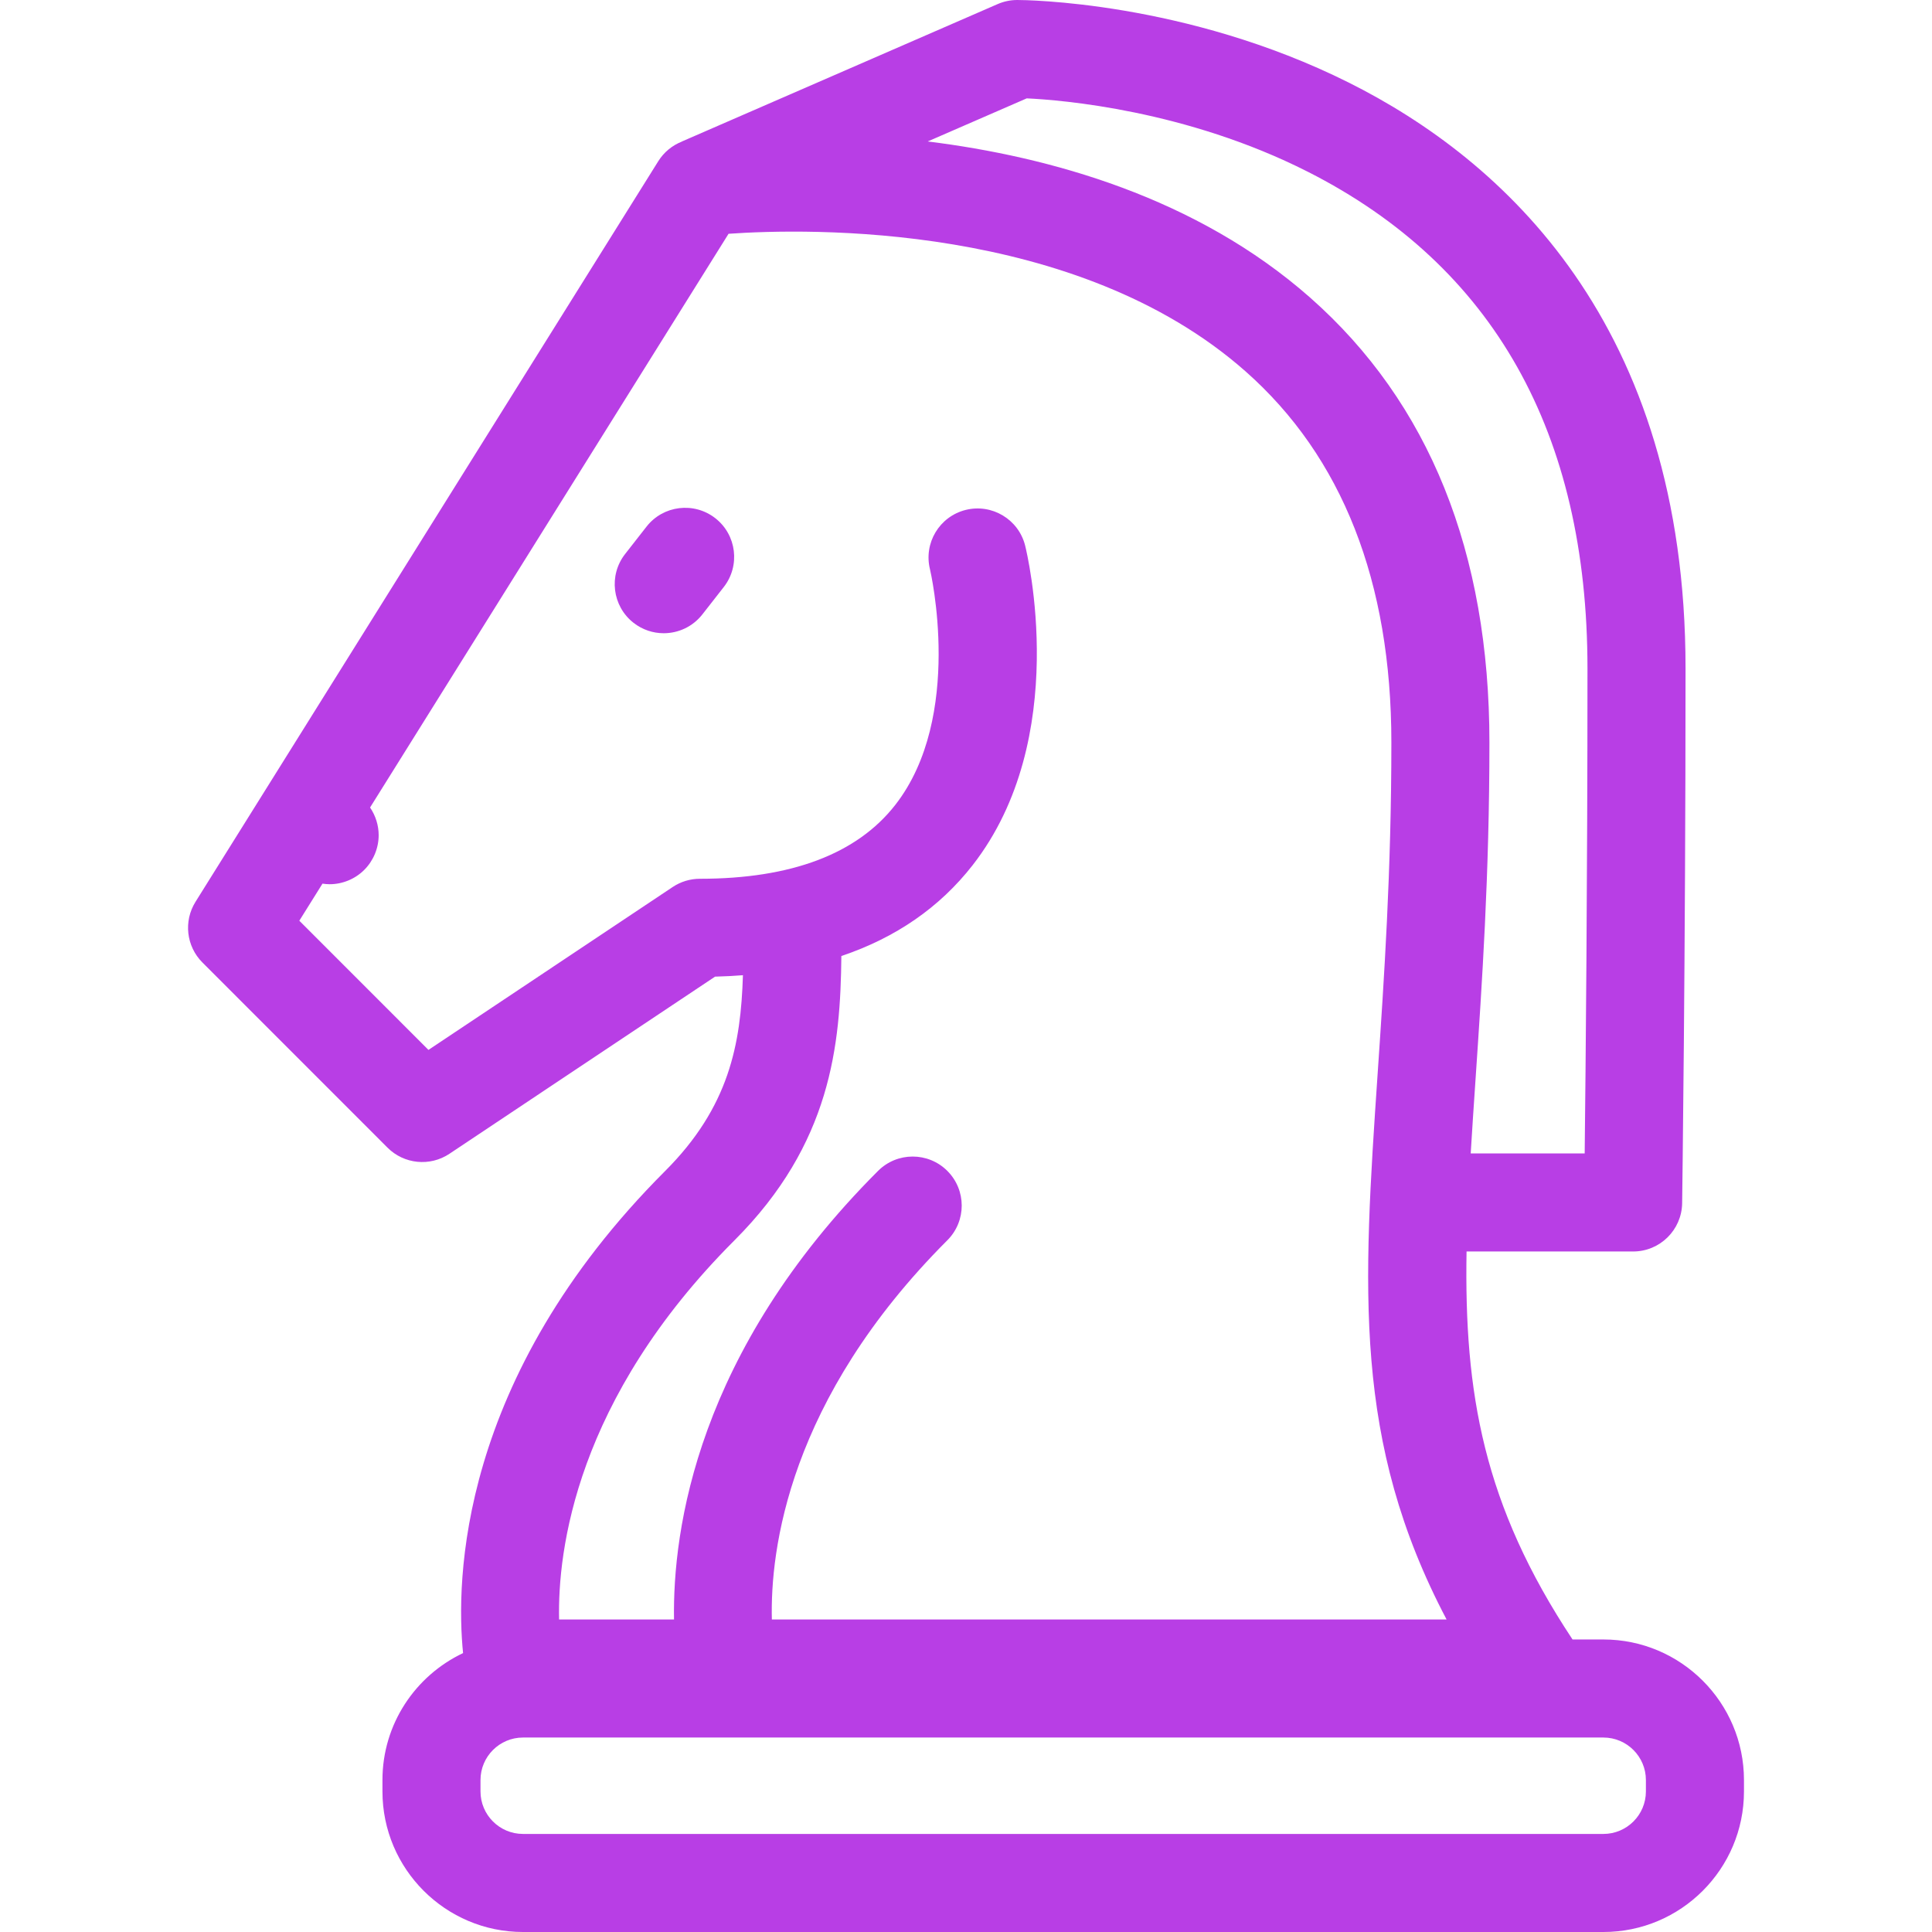 <?xml version="1.0" encoding="iso-8859-1"?>
<!-- Generator: Adobe Illustrator 18.0.0, SVG Export Plug-In . SVG Version: 6.00 Build 0)  -->
<!DOCTYPE svg PUBLIC "-//W3C//DTD SVG 1.1//EN" "http://www.w3.org/Graphics/SVG/1.1/DTD/svg11.dtd">
<svg version="1.1" id="Capa_1" xmlns="http://www.w3.org/2000/svg" xmlns:xlink="http://www.w3.org/1999/xlink" x="0px" y="0px"
	 viewBox="0 0 295.533 295.533" style="enable-background:new 0 0 295.533 295.533;" xml:space="preserve">
<g>
	<path fill="#B83EE5" d="M245.269,250.786h-4.722c-13.666-20.615-16.579-37.717-16.212-59.35h25.479c4.102,0,7.442-3.294,7.499-7.395
		c0.006-0.371,0.52-37.638,0.52-81.789c0-52.776-28.011-77.863-51.509-89.616C181.345,0.144,156.644,0,155.605,0
		c-1.029,0-2.049,0.212-2.992,0.623l-48.311,21.023c0.006,0.002,0.011,0.004,0.017,0.006c-1.48,0.583-2.759,1.621-3.619,2.998
		l-70.795,113.3c-1.851,2.961-1.412,6.808,1.056,9.277l28.319,28.329c2.53,2.53,6.493,2.92,9.466,0.937l40.63-27.098
		c1.452-0.038,2.876-0.11,4.268-0.22c-0.326,10.567-2.113,20.161-11.887,29.938c-31.778,31.783-32.02,62.897-30.923,73.756
		c-7.276,3.449-12.332,10.845-12.332,19.418v1.747c0,11.855,9.645,21.5,21.5,21.5h165.268c11.856,0,21.5-9.645,21.5-21.5v-1.747
		C266.769,260.431,257.124,250.786,245.269,250.786z M157.057,15.047c5.334,0.249,24.371,1.785,42.999,11.228
		c28.385,14.389,42.776,39.951,42.776,75.978c0,32.447-0.278,61.166-0.427,74.184h-17.435c0.218-3.621,0.472-7.378,0.738-11.314
		c0.996-14.678,2.125-31.314,2.125-51.528c0-29.105-9.219-52-27.399-68.048c-17.414-15.371-39.879-21.592-58.525-23.908
		L157.057,15.047z M112.363,189.718c14.776-14.78,16.2-29.841,16.338-43.479c8.324-2.799,15.037-7.436,20.069-13.881
		c15.178-19.439,8.341-47.705,8.043-48.899c-1.005-4.019-5.08-6.457-9.096-5.457c-4.019,1.005-6.461,5.077-5.457,9.096
		c0.056,0.221,5.239,22.514-5.314,36.03c-5.852,7.495-15.908,11.296-29.888,11.296c-1.481,0-2.929,0.439-4.161,1.261L65.54,160.601
		L45.786,140.84l3.545-5.673c0.361,0.053,0.726,0.09,1.093,0.09c1.97,0,3.91-0.801,5.3-2.2c1.4-1.4,2.2-3.33,2.2-5.3
		c0-1.506-0.471-2.992-1.316-4.236l54.837-87.761c12.093-0.847,53.189-1.808,79.064,21.031
		c14.813,13.077,22.325,32.188,22.325,56.803c0,19.705-1.11,36.072-2.091,50.513c-2.247,33.111-3.824,56.36,10.536,83.619h-103.21
		c-0.259-10.525,2.479-33.63,26.847-58.009c2.928-2.929,2.927-7.678-0.003-10.606c-2.929-2.93-7.678-2.929-10.606,0.003
		c-27.688,27.7-31.429,54.895-31.205,68.612h-17.58C85.292,237.23,88.048,214.037,112.363,189.718z M251.769,274.033
		c0,3.584-2.916,6.5-6.5,6.5H80.001c-3.584,0-6.5-2.916-6.5-6.5v-1.747c0-3.584,2.916-6.5,6.5-6.5h165.268
		c3.584,0,6.5,2.916,6.5,6.5V274.033z"/>
	<path fill="#B83EE5" d="M109.423,79.271c-3.265-2.551-7.976-1.977-10.528,1.288l-3.271,4.184c-2.552,3.263-1.975,7.976,1.288,10.528
		c1.372,1.072,2.999,1.592,4.615,1.592c2.228,0,4.434-0.988,5.913-2.88l3.271-4.184C113.263,86.536,112.686,81.822,109.423,79.271z"
		/>
</g>
</svg>
